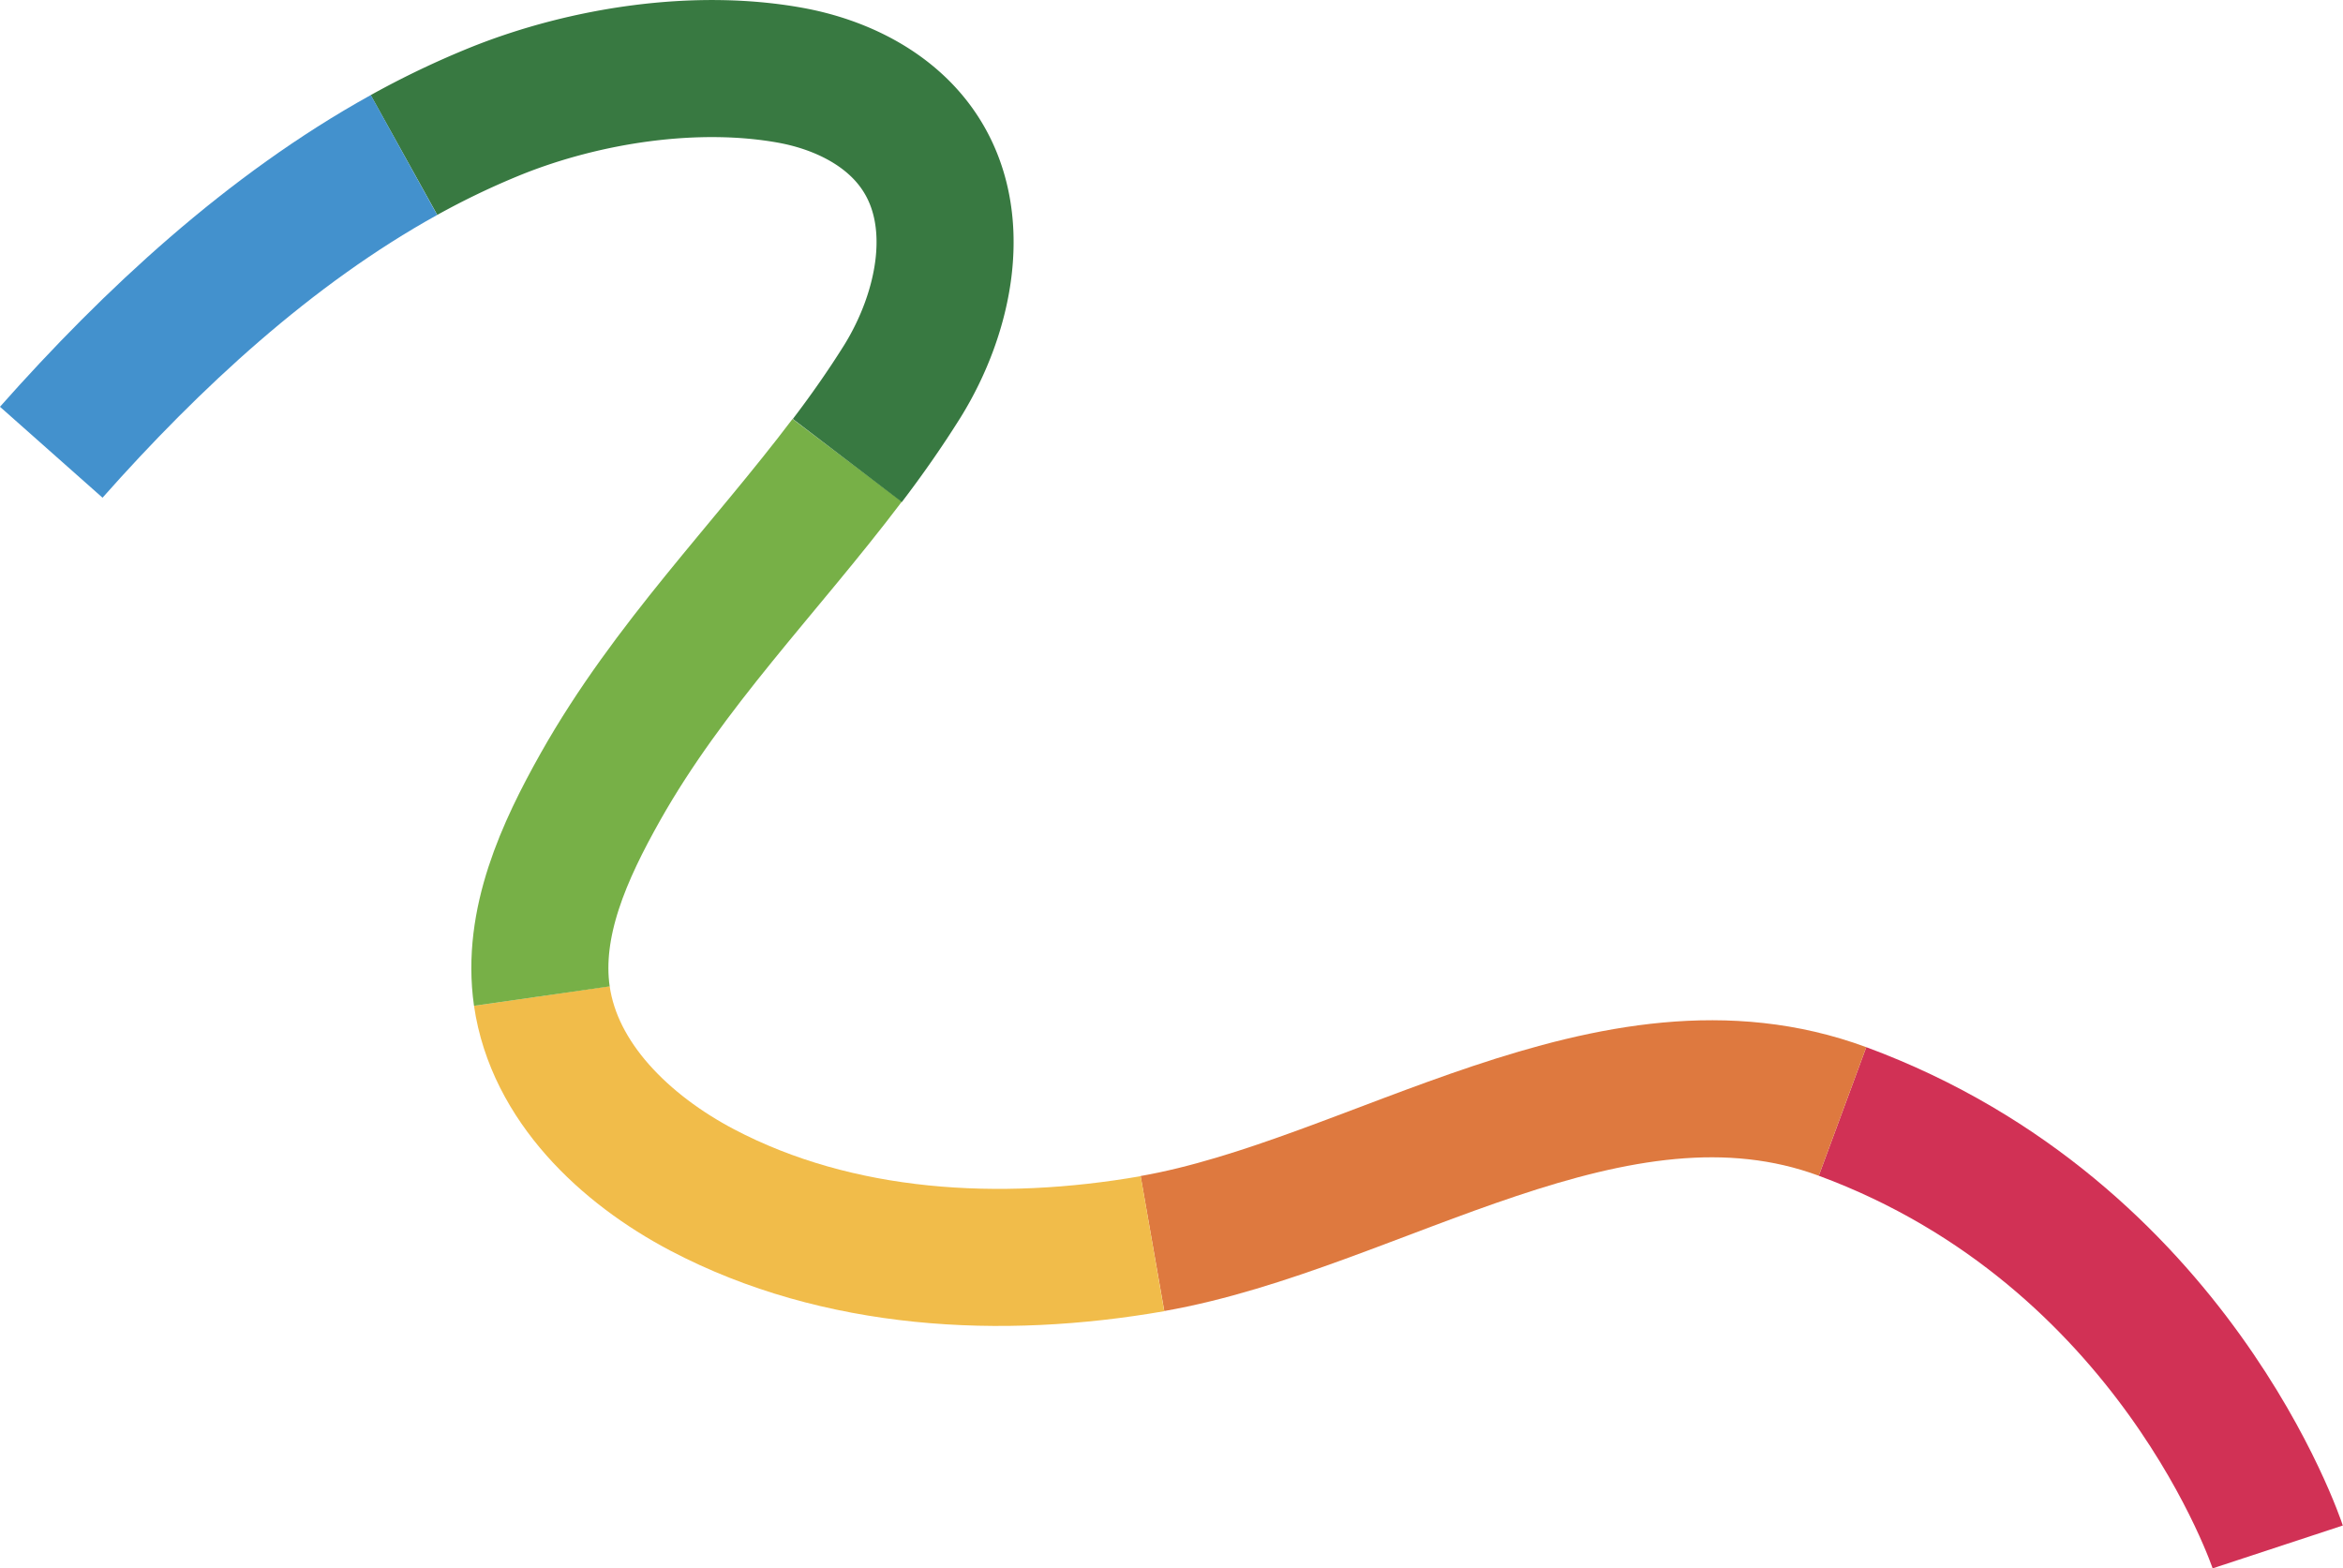 <?xml version="1.0" encoding="UTF-8"?> <svg xmlns="http://www.w3.org/2000/svg" viewBox="0 0 436.09 291.91"><defs><style>.cls-1,.cls-2,.cls-3,.cls-4,.cls-5,.cls-6{fill:none;stroke-miterlimit:5.56;stroke-width:25.51px;}.cls-1{stroke:#d13155;}.cls-2{stroke:#de793f;}.cls-3{stroke:#f1bc4a;}.cls-4{stroke:#77b047;}.cls-5{stroke:#387941;}.cls-6{stroke:#4391cd;}</style></defs><g id="Layer_2" data-name="Layer 2"><g id="Layer_1-2" data-name="Layer 1"><path class="cls-1" d="M342.94,206.86c61.84,22.84,81,81.05,81,81.05"></path><path class="cls-2" d="M214.5,231.44c41.36-7.25,85.67-40.38,128.44-24.58"></path><path class="cls-3" d="M100.85,185.37c2.31,16,15.49,28.55,29.84,36.1,25.36,13.33,55.59,14.92,83.81,10"></path><path class="cls-4" d="M157.68,85.67c-15.24,20.17-33.14,38.11-45.9,60.72-6.76,12-12.88,25.37-10.93,39"></path><path class="cls-5" d="M75.19,28.85a155.27,155.27,0,0,1,17.33-8.27C109,14,129.49,10.83,147.07,14c9.31,1.68,18.5,6.16,23.86,14,8.62,12.55,5,30.11-3,43-3.19,5.09-6.63,10-10.22,14.71"></path><path class="cls-6" d="M9.54,84.17C28.21,63.11,50.16,42.71,75.19,28.85"></path></g></g></svg> 